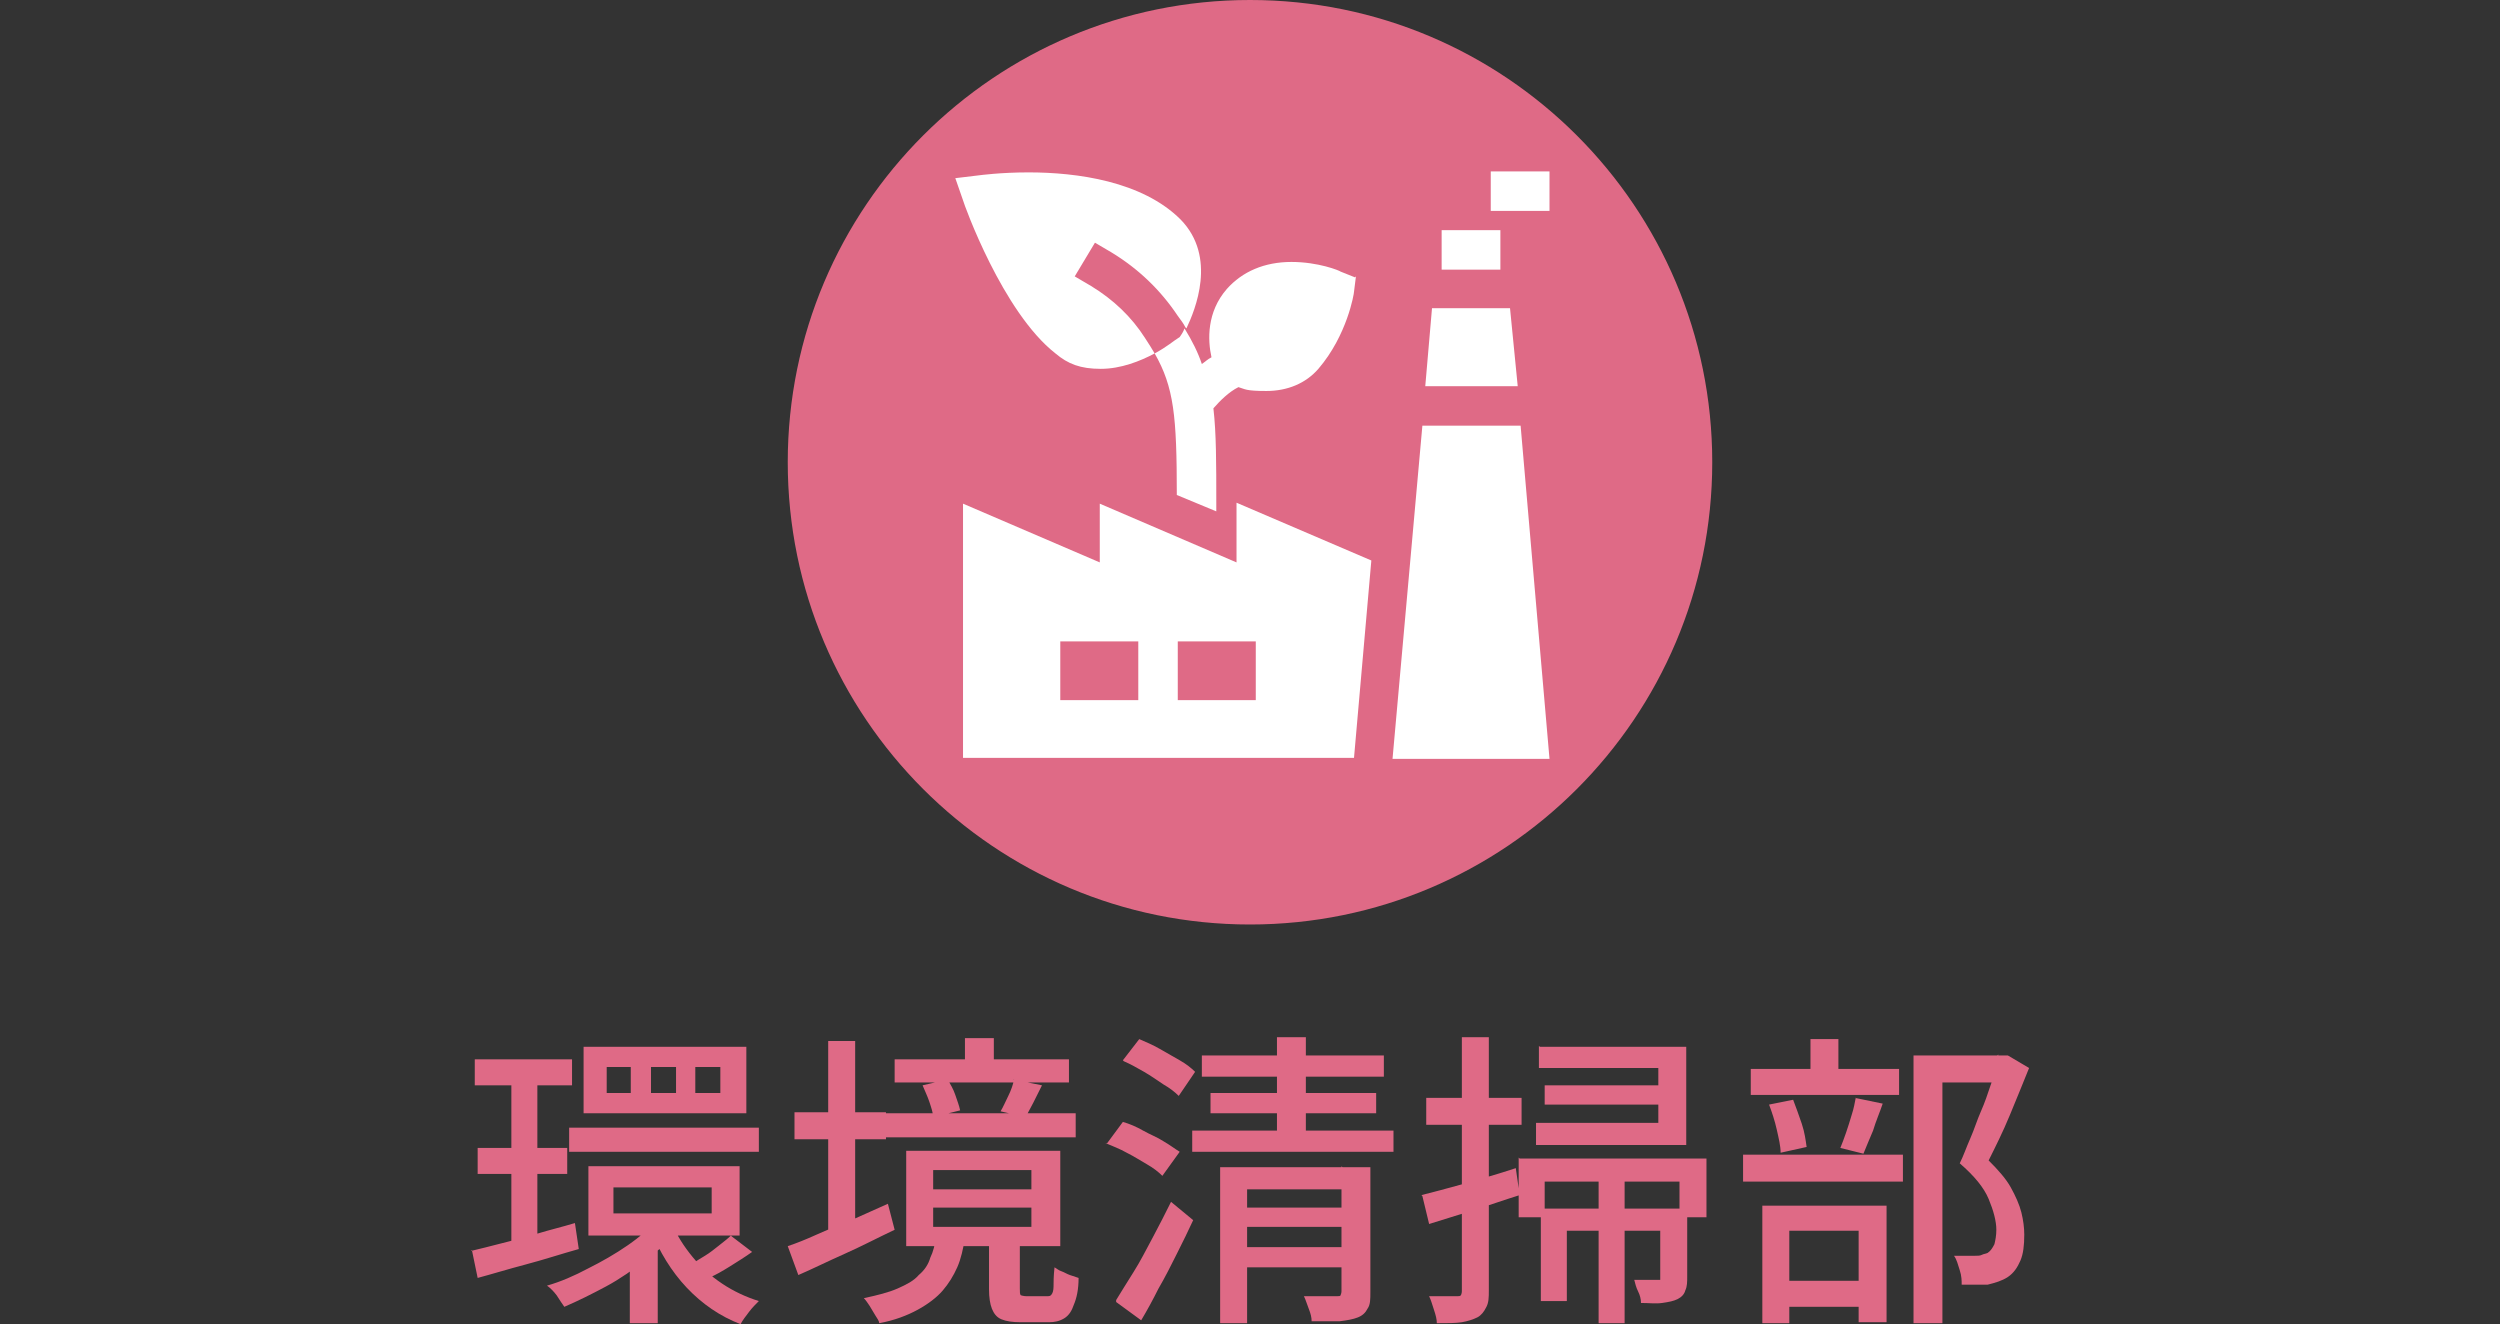 <?xml version="1.0" encoding="UTF-8"?>
<svg id="_文字" xmlns="http://www.w3.org/2000/svg" version="1.1" viewBox="0 0 259.6 137.5">
  <rect x="0" y="0" width="259.6" height="137.5" fill="#333333" stroke="none"/>
  <!-- Generator: Adobe Illustrator 29.8.2, SVG Export Plug-In . SVG Version: 2.1.1 Build 3)  -->
  <defs>
    <style>
      .st0 {
        fill: #df6a86;
      }

      .st1 {
        fill: #fff;
      }

      .st2 {
        fill: none;
      }
    </style>
  </defs>
  <path class="st0" d="M129.8,0h0C156.3,0,177.8,21.5,177.8,48h0c0,26.5-21.5,48-48,48h0c-26.5,0-48-21.5-48-48h0C81.8,21.5,103.3,0,129.8,0Z"/>
  <path class="st1" d="M128.4,52.3v6.1l-14.2-6.1v6.1l-14.2-6.1v26.4h40.6l1.8-20.5-14-6ZM118.2,72.7h-8.1v-6.1h8.1v6.1ZM130.4,72.7h-8.1v-6.1h8.1v6.1Z"/>
  <line class="st2" x1="128.4" y1="58.4" x2="114.1" y2="52.3"/>
  <line class="st2" x1="128.4" y1="58.4" x2="114.1" y2="52.3"/>
  <polygon class="st1" points="157.9 44.2 160.9 78.8 144.6 78.8 147.7 44.2 157.9 44.2"/>
  <polygon class="st1" points="148 40.1 148.7 32 156.8 32 157.6 40.1 148 40.1"/>
  <path class="st1" d="M123.1,34c-.2-.4-.5-.8-.8-1.2-1.8-2.7-4.1-4.9-6.9-6.6l-1.7-1-2.1,3.5,1.7,1c2.3,1.4,4.2,3.2,5.6,5.4.4.6.7,1.1,1,1.6-1.5.8-3.5,1.6-5.6,1.6s-3.4-.5-4.7-1.6c-5.5-4.3-9.5-15.5-9.6-15.9l-.8-2.3,2.5-.3c0,0,2.2-.3,5.1-.3,5,0,11.8.9,15.8,4.9,3.8,3.9,1.5,9.4.6,11.3h0Z"/>
  <path class="st1" d="M140.8,28.7l-.2,1.6c0,.2-.7,4.5-3.7,8-1.3,1.5-3.2,2.3-5.4,2.3s-2.2-.2-2.9-.4c-1,.5-1.9,1.4-2.6,2.2.3,2.6.3,5.7.3,9.9v.8l-4.1-1.7c0-8.2-.3-11.2-2.3-14.7,1.3-.7,2.1-1.4,2.3-1.5l.3-.2.2-.3c0,0,.2-.3.3-.6.8,1.3,1.4,2.5,1.8,3.7.3-.2.6-.5,1-.7-.4-1.8-.5-4.7,1.6-7.1,1.6-1.8,3.9-2.8,6.7-2.8s5,.9,5.1,1l1.5.6h0Z"/>
  <rect class="st1" x="154.8" y="17.8" width="6.1" height="4.1"/>
  <rect class="st1" x="149.7" y="23.9" width="6.1" height="4.1"/>
  <path class="st0" d="M48.9,129.9c.9-.2,2-.5,3.2-.8s2.4-.6,3.7-1c1.3-.4,2.6-.7,3.9-1.1l.4,2.7c-1.8.5-3.6,1.1-5.5,1.6-1.9.5-3.5,1-5,1.4l-.6-2.9h0ZM49.3,110h10.1v2.7h-10.1v-2.7ZM49.6,119.2h9.3v2.7h-9.3s0-2.7,0-2.7ZM53.1,111.1h2.7v18.7l-2.7.5v-19.2h0ZM68.3,126.6l2.2,1c-.9,1.1-2,2.2-3.4,3.2-1.3,1-2.7,2-4.2,2.8-1.5.8-2.9,1.5-4.3,2.1-.2-.3-.5-.7-.8-1.2-.3-.4-.7-.8-1-1,1.4-.4,2.8-1,4.3-1.8,1.4-.7,2.8-1.5,4.1-2.4,1.3-.9,2.3-1.8,3.1-2.7ZM59.1,117.1h19.7v2.5h-19.7s0-2.5,0-2.5ZM60.6,108.7h16.9v6.9h-16.9s0-6.9,0-6.9ZM61.1,121.1h15.7v7.2h-15.7s0-7.2,0-7.2ZM63,110.8v2.7h2.5v-2.7h-2.5ZM63.7,123.3v2.7h10.2v-2.7h-10.2ZM65.4,130.6l2.9-2v8.8h-2.9v-6.8h0ZM67.6,110.8v2.7h2.6v-2.7h-2.6ZM69.8,127.1c.5,1.2,1.2,2.3,2.1,3.4.9,1.1,1.9,2,3.1,2.8,1.2.8,2.5,1.4,3.8,1.8-.3.3-.7.7-1,1.1s-.7.9-.9,1.3c-2.1-.8-4-2.1-5.6-3.8s-2.8-3.7-3.7-5.9l2.2-.6h0ZM76,128.4l2.1,1.6c-.7.5-1.5,1-2.3,1.5s-1.5.9-2.2,1.2l-1.8-1.4c.4-.3.9-.6,1.4-.9s1-.7,1.5-1.1c.5-.4.9-.7,1.2-1h0ZM72.2,110.8v2.7h2.6v-2.7h-2.6Z"/>
  <path class="st0" d="M81.8,129.4c.9-.3,1.9-.7,3-1.2,1.1-.5,2.3-1,3.6-1.5,1.3-.6,2.5-1.1,3.8-1.7l.7,2.7c-1.7.8-3.4,1.7-5.2,2.5-1.8.8-3.4,1.6-4.8,2.2l-1.1-3h0ZM82.5,115.5h9.5v2.8h-9.5v-2.8ZM86,108.1h2.8v21h-2.8v-21ZM97.2,128.6h3c-.2,1.1-.4,2.1-.8,3s-.9,1.7-1.5,2.4-1.5,1.4-2.6,2-2.4,1.1-4,1.4c0-.2-.2-.5-.4-.8-.2-.3-.4-.7-.6-1-.2-.3-.4-.6-.6-.8,1.4-.3,2.6-.6,3.5-1s1.7-.8,2.2-1.4c.6-.5,1-1.1,1.2-1.8.3-.6.5-1.4.6-2.2h0ZM92,115.6h19.7v2.5h-19.7v-2.5ZM92.9,110h18.1v2.4h-18.1v-2.4ZM94.1,119.5h16v9.9h-16v-9.9ZM95.8,112.7l2.6-.6c.3.5.6,1,.8,1.6.2.6.4,1.1.5,1.6l-2.8.7c0-.4-.2-1-.4-1.6-.2-.6-.5-1.2-.7-1.7h0ZM96.9,121.5v2h10.2v-2h-10.2ZM96.9,125.4v2h10.2v-2h-10.2ZM100.2,107.8h3v3.8h-3v-3.8ZM103,128.7h2.9v5.1c0,.4,0,.6.1.7,0,0,.3.1.6.1h2.1c.2,0,.4,0,.5-.2.1-.1.2-.4.2-.8,0-.4,0-1.1.1-2,.2.1.4.3.7.4s.6.3.9.4c.3.1.6.2.9.3,0,1.2-.2,2.1-.5,2.8-.2.6-.5,1.1-1,1.4s-1,.4-1.6.4h-2.9c-.9,0-1.5-.1-2-.3-.5-.2-.8-.6-1-1.1-.2-.5-.3-1.2-.3-2v-5.1h0ZM105.2,112.1l3,.6c-.3.6-.6,1.2-.9,1.8-.3.6-.6,1.1-.8,1.5l-2.6-.6c.3-.5.5-1,.8-1.6.3-.6.5-1.2.6-1.7Z"/>
  <path class="st0" d="M114.9,118.8l1.7-2.3c.7.2,1.4.5,2.1.9.7.4,1.5.7,2.1,1.1.7.4,1.2.8,1.7,1.1l-1.8,2.5c-.4-.4-.9-.8-1.6-1.2-.7-.4-1.3-.8-2.1-1.2-.7-.4-1.5-.7-2.2-1ZM115.9,135c.5-.8,1.1-1.8,1.8-2.9.7-1.1,1.3-2.3,2-3.6.7-1.3,1.3-2.5,1.9-3.7l2.3,1.9c-.5,1.1-1.1,2.3-1.7,3.5-.6,1.2-1.2,2.4-1.9,3.6-.6,1.2-1.2,2.3-1.8,3.3l-2.6-1.9h0ZM116.6,110.1l1.7-2.2c.7.3,1.4.6,2.1,1,.7.4,1.4.8,2.1,1.2.7.4,1.2.8,1.6,1.2l-1.7,2.5c-.4-.4-.9-.8-1.6-1.2-.6-.4-1.3-.9-2-1.3s-1.4-.8-2.1-1.1ZM123.8,117.4h20.9v2.2h-20.9s0-2.2,0-2.2ZM124.8,109.6h18.9v2.2h-18.9v-2.2ZM125.7,113.5h17.2v2.1h-17.2v-2.1ZM126.7,121.2h13.9v2.3h-11.1v13.9h-2.8s0-16.2,0-16.2ZM128.6,125.4h11.8v2h-11.8v-2ZM128.6,129.5h11.8v2.1h-11.8v-2.1ZM132.6,107.7h3v11h-3v-11ZM139.4,121.2h2.9v13c0,.7,0,1.3-.3,1.7-.2.4-.5.7-1,.9-.5.2-1.1.3-1.9.4-.8,0-1.7,0-2.9,0,0-.4-.1-.8-.3-1.3s-.3-.9-.5-1.3c.7,0,1.4,0,2.1,0,.7,0,1.1,0,1.3,0,.2,0,.4,0,.4-.1,0,0,.1-.2.1-.4v-13h0Z"/>
  <path class="st0" d="M147.6,124.1c1.2-.3,2.7-.7,4.5-1.2,1.7-.5,3.5-1,5.3-1.6l.4,2.8c-1.6.5-3.3,1.1-4.9,1.6s-3.2,1-4.5,1.4c0,0-.7-2.9-.7-2.9ZM148.1,114h9.9v2.8h-9.9v-2.8ZM151.8,107.7h2.8v26.3c0,.7,0,1.3-.3,1.8-.2.4-.5.8-.9,1-.4.2-1,.4-1.6.5s-1.5.1-2.6.1c0-.4-.1-.8-.3-1.4s-.3-1-.5-1.4c.6,0,1.2,0,1.8,0s.9,0,1.1,0c.2,0,.3,0,.4-.1,0,0,.1-.2.1-.4v-26.3h0ZM157.8,120.3h19.4v6.1h-2.8v-3.7h-14v3.7h-2.7v-6.2ZM159.9,108.7h15.2v10.2h-15.6v-2.3h12.7v-5.7h-12.4v-2.3h0ZM160,125.5h14v2.3h-11.3v7.3h-2.7v-9.6h0ZM160.4,112.7h13.5v2h-13.5v-2ZM166,122.7h2.7v14.7h-2.7s0-14.7,0-14.7ZM172.6,125.5h2.6v7c0,.6,0,1.1-.2,1.5-.1.4-.4.7-.8.9s-.9.3-1.6.4-1.3,0-2.2,0c0-.4-.1-.8-.3-1.2s-.3-.8-.4-1.2c.6,0,1.1,0,1.5,0s.7,0,.9,0c.2,0,.3,0,.3,0s0-.2,0-.3v-7h0Z"/>
  <path class="st0" d="M181,119.9h16.6v2.8h-16.6v-2.8ZM181.8,111h15.4v2.7h-15.4v-2.7ZM183,125.2h12.9v12.1h-2.9v-9.5h-7.2v9.6h-2.8v-12.2h0ZM183.7,114.7l2.5-.5c.3.8.6,1.6.9,2.5s.4,1.7.5,2.4l-2.7.6c0-.7-.2-1.5-.4-2.4-.2-.9-.5-1.8-.8-2.6h0ZM184.1,133h10.3v2.7h-10.3v-2.7ZM188,107.9h2.9v4.8h-2.9v-4.8ZM192.6,114l2.9.6c-.3.9-.7,1.8-1,2.8-.4.9-.7,1.7-1,2.4l-2.4-.6c.2-.5.4-1,.6-1.6.2-.6.4-1.2.6-1.9.2-.6.3-1.2.4-1.7h0ZM198.7,109.6h9.5v2.8h-6.5v25h-3v-27.8ZM207.4,109.6h1.1c0,0,2.2,1.3,2.2,1.3-.6,1.5-1.3,3.2-2,4.9s-1.5,3.3-2.2,4.7c1,1,1.8,1.9,2.3,2.8.5.9.9,1.8,1.1,2.6.2.8.3,1.6.3,2.3,0,1.1-.1,2-.4,2.7-.3.7-.7,1.3-1.3,1.7-.6.4-1.3.6-2.1.8-.4,0-.8,0-1.3,0h-1.4c0-.4,0-.9-.2-1.5s-.3-1.1-.6-1.5c.4,0,.9,0,1.2,0,.4,0,.7,0,1,0,.3,0,.5,0,.7-.1s.4-.1.6-.2c.3-.2.5-.5.7-.9.1-.4.2-.9.2-1.5,0-.9-.3-2-.8-3.2-.5-1.2-1.5-2.4-3-3.7.4-.8.7-1.7,1.1-2.6.4-.9.7-1.9,1.1-2.8.4-.9.7-1.8,1-2.7.3-.8.5-1.6.8-2.2v-1h0Z"/>
</svg>